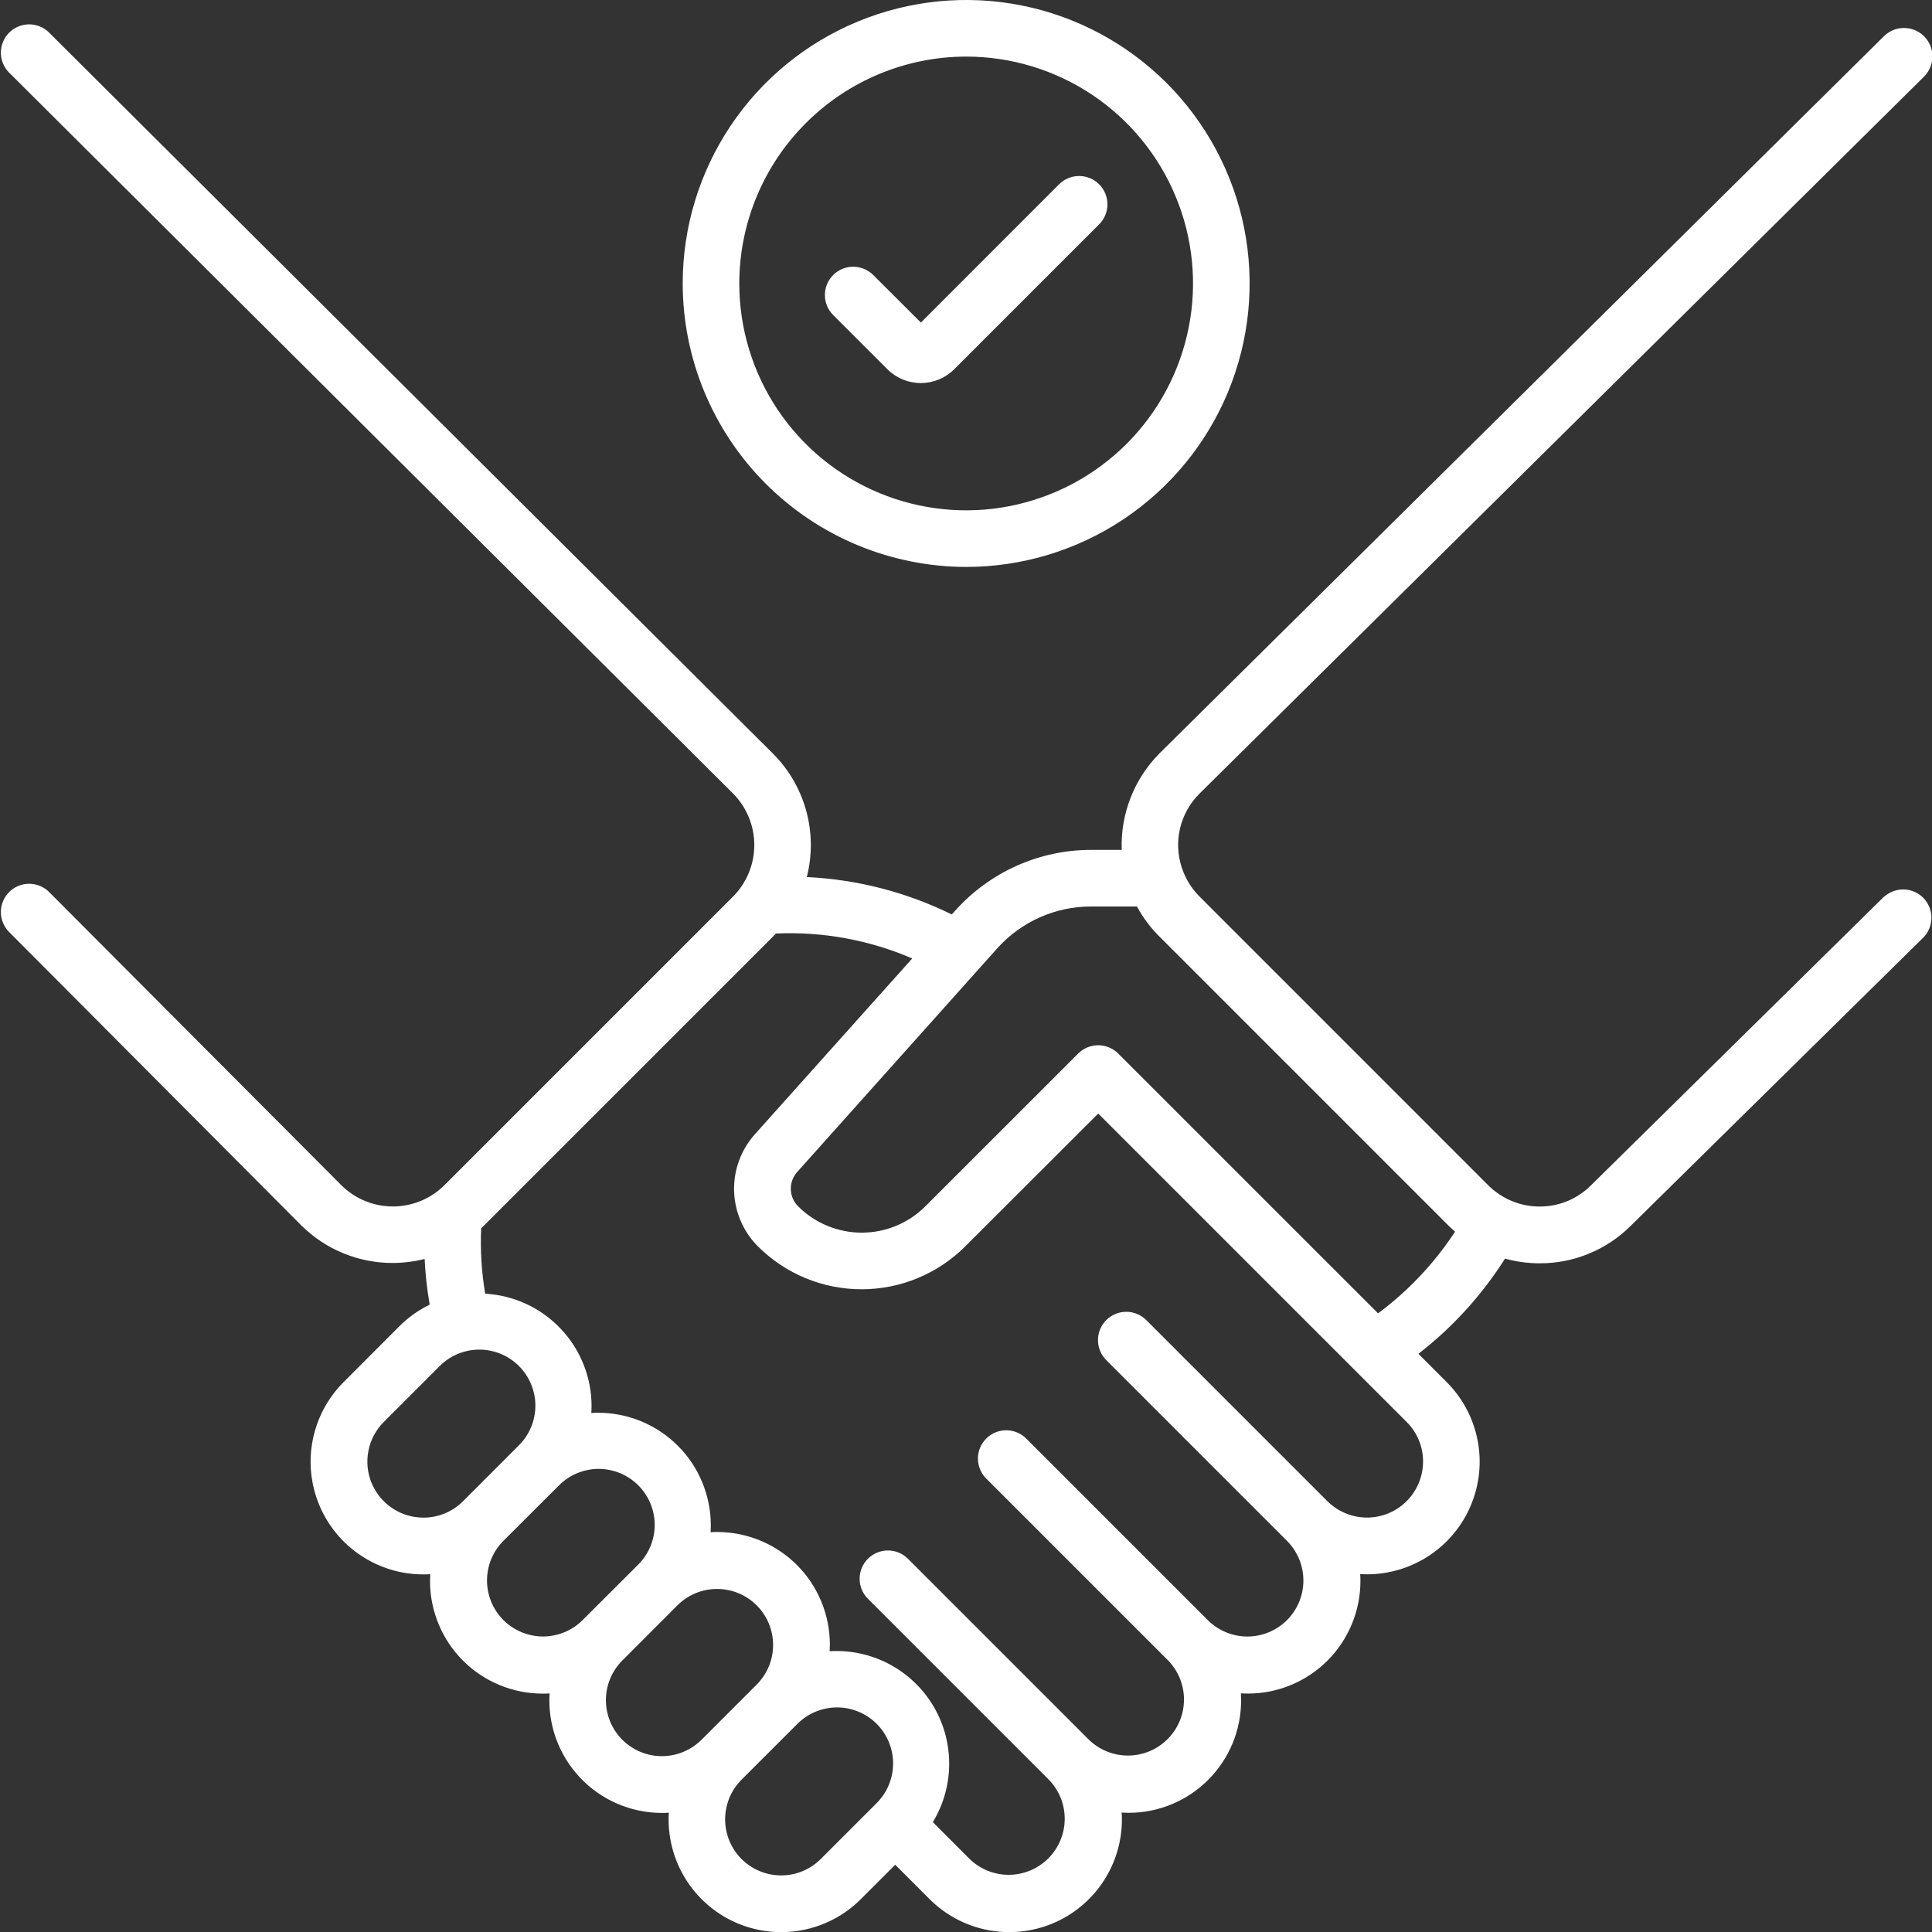 <?xml version="1.0" encoding="UTF-8"?> <svg xmlns="http://www.w3.org/2000/svg" width="52" height="52" viewBox="0 0 52 52" fill="none"><rect x="0" y="0" width="52" height="52" fill="#333333" stroke="none"/><g clip-path="url(#clip0_1645_2444)"><path d="M23.885 9.939C24.123 10.177 24.447 10.31 24.784 10.31C25.121 10.31 25.444 10.177 25.682 9.939L29.583 6.038C29.654 5.967 29.71 5.883 29.749 5.791C29.787 5.698 29.807 5.599 29.807 5.499C29.807 5.399 29.787 5.3 29.749 5.207C29.71 5.115 29.654 5.031 29.583 4.96C29.513 4.889 29.429 4.833 29.336 4.795C29.244 4.757 29.145 4.737 29.045 4.737C28.945 4.737 28.846 4.757 28.753 4.795C28.661 4.833 28.577 4.889 28.506 4.96L24.786 8.682L23.503 7.402C23.36 7.259 23.166 7.179 22.964 7.179C22.762 7.179 22.568 7.259 22.425 7.402C22.282 7.545 22.202 7.738 22.202 7.941C22.202 8.143 22.282 8.336 22.425 8.479L23.885 9.939ZM26.004 15.259C27.513 15.259 28.988 14.811 30.243 13.973C31.498 13.134 32.476 11.943 33.053 10.549C33.63 9.155 33.782 7.621 33.487 6.141C33.193 4.661 32.466 3.301 31.399 2.234C30.332 1.167 28.973 0.441 27.493 0.146C26.013 -0.148 24.479 0.003 23.085 0.581C21.691 1.158 20.499 2.136 19.661 3.391C18.823 4.645 18.375 6.12 18.375 7.629C18.377 9.652 19.182 11.591 20.612 13.021C22.043 14.452 23.982 15.256 26.004 15.259ZM26.004 1.523C27.212 1.523 28.392 1.881 29.397 2.552C30.401 3.223 31.183 4.177 31.645 5.293C32.108 6.408 32.229 7.636 31.993 8.82C31.757 10.005 31.176 11.093 30.322 11.947C29.468 12.801 28.38 13.382 27.196 13.618C26.011 13.854 24.784 13.733 23.668 13.27C22.552 12.808 21.598 12.026 20.927 11.021C20.256 10.017 19.898 8.837 19.898 7.629C19.9 6.01 20.544 4.458 21.689 3.314C22.834 2.169 24.386 1.525 26.004 1.523ZM50.708 24.134L42.825 31.9C42.644 32.082 42.429 32.227 42.191 32.326C41.954 32.424 41.699 32.475 41.442 32.474C41.184 32.475 40.929 32.425 40.691 32.326C40.453 32.227 40.236 32.082 40.054 31.9L32.287 24.132C32.077 23.923 31.918 23.669 31.821 23.389C31.818 23.378 31.814 23.367 31.809 23.356C31.694 23.012 31.678 22.643 31.762 22.29C31.847 21.937 32.028 21.615 32.285 21.36L51.785 2.063C51.929 1.92 52.011 1.725 52.012 1.522C52.013 1.319 51.933 1.124 51.79 0.979C51.647 0.835 51.452 0.754 51.249 0.753C51.046 0.752 50.851 0.832 50.706 0.975L31.206 20.279C30.869 20.619 30.604 21.025 30.43 21.472C30.255 21.918 30.174 22.396 30.191 22.875H29.365C28.675 22.875 27.993 23.021 27.363 23.303C26.733 23.585 26.169 23.997 25.709 24.511L25.618 24.613C24.4 24.013 23.072 23.67 21.715 23.606C21.865 23.02 21.859 22.405 21.699 21.822C21.539 21.239 21.229 20.707 20.801 20.28L1.303 0.859C1.159 0.725 0.968 0.652 0.77 0.656C0.573 0.66 0.385 0.74 0.245 0.88C0.106 1.02 0.027 1.208 0.023 1.405C0.02 1.603 0.094 1.794 0.229 1.938L19.729 21.356C20.096 21.725 20.302 22.224 20.302 22.744C20.302 23.265 20.096 23.764 19.729 24.132L11.961 31.9C11.593 32.267 11.094 32.472 10.574 32.472C10.054 32.472 9.555 32.267 9.187 31.9L1.305 23.992C1.161 23.857 0.97 23.784 0.773 23.787C0.576 23.79 0.387 23.869 0.247 24.009C0.108 24.148 0.027 24.336 0.023 24.533C0.02 24.731 0.093 24.922 0.227 25.067L8.105 32.977C8.429 33.3 8.813 33.556 9.236 33.73C9.659 33.905 10.113 33.994 10.57 33.993C10.86 33.992 11.148 33.956 11.429 33.885C11.449 34.297 11.495 34.708 11.565 35.114C11.262 35.262 10.985 35.459 10.747 35.698L9.253 37.195C8.827 37.619 8.537 38.159 8.419 38.748C8.301 39.337 8.361 39.947 8.591 40.502C8.82 41.057 9.209 41.531 9.709 41.864C10.208 42.198 10.795 42.376 11.396 42.375C11.458 42.375 11.518 42.375 11.581 42.369C11.581 42.43 11.574 42.491 11.574 42.553C11.574 42.951 11.652 43.345 11.805 43.713C11.957 44.08 12.18 44.415 12.462 44.696C12.743 44.978 13.077 45.201 13.445 45.353C13.813 45.506 14.207 45.584 14.605 45.584C14.668 45.584 14.73 45.584 14.792 45.578C14.766 45.991 14.825 46.405 14.966 46.794C15.106 47.183 15.325 47.539 15.608 47.84C15.891 48.142 16.233 48.382 16.613 48.546C16.992 48.71 17.402 48.795 17.815 48.795C17.877 48.795 17.939 48.795 18.001 48.788C17.964 49.401 18.114 50.012 18.432 50.539C18.75 51.066 19.22 51.483 19.781 51.736C20.342 51.989 20.966 52.065 21.571 51.954C22.177 51.843 22.734 51.551 23.169 51.116L24.095 50.19L25.021 51.116C25.445 51.54 25.985 51.829 26.573 51.945C27.161 52.062 27.771 52.002 28.325 51.773C28.878 51.543 29.352 51.155 29.685 50.656C30.018 50.158 30.196 49.572 30.196 48.972C30.196 48.91 30.196 48.848 30.19 48.786C30.251 48.786 30.313 48.792 30.374 48.792C30.772 48.793 31.166 48.715 31.534 48.563C31.902 48.411 32.236 48.188 32.517 47.906C32.799 47.625 33.022 47.291 33.175 46.923C33.327 46.555 33.405 46.161 33.405 45.763C33.405 45.7 33.403 45.638 33.399 45.577C33.461 45.577 33.522 45.583 33.584 45.583C33.982 45.584 34.377 45.505 34.744 45.353C35.112 45.201 35.447 44.978 35.728 44.697C36.01 44.415 36.233 44.081 36.385 43.713C36.538 43.345 36.616 42.951 36.616 42.553C36.616 42.491 36.616 42.429 36.609 42.367C36.67 42.367 36.732 42.373 36.793 42.373C37.393 42.373 37.979 42.195 38.477 41.862C38.976 41.529 39.365 41.056 39.594 40.502C39.824 39.949 39.884 39.339 39.767 38.751C39.65 38.163 39.361 37.623 38.937 37.199L38.177 36.438C39.097 35.726 39.885 34.859 40.508 33.876C40.811 33.959 41.124 34.002 41.439 34.002C41.895 34.004 42.348 33.915 42.77 33.74C43.192 33.566 43.575 33.31 43.898 32.986L51.776 25.225C51.912 25.082 51.986 24.891 51.985 24.694C51.983 24.496 51.904 24.307 51.766 24.166C51.627 24.026 51.439 23.944 51.242 23.94C51.044 23.935 50.853 24.007 50.707 24.14L50.708 24.134ZM11.396 40.847C11.097 40.847 10.806 40.759 10.558 40.593C10.31 40.427 10.117 40.192 10.002 39.916C9.888 39.641 9.858 39.337 9.917 39.045C9.975 38.752 10.118 38.484 10.329 38.273L11.824 36.778C11.964 36.635 12.13 36.522 12.314 36.444C12.497 36.367 12.694 36.326 12.894 36.325C13.093 36.324 13.291 36.363 13.475 36.438C13.659 36.514 13.827 36.626 13.968 36.767C14.109 36.908 14.22 37.075 14.296 37.26C14.372 37.444 14.411 37.642 14.41 37.841C14.409 38.04 14.368 38.237 14.29 38.421C14.213 38.605 14.099 38.771 13.957 38.91L12.462 40.406C12.322 40.546 12.156 40.657 11.973 40.733C11.79 40.809 11.594 40.848 11.396 40.847ZM15.671 43.615C15.388 43.893 15.005 44.048 14.608 44.046C14.211 44.044 13.83 43.885 13.549 43.604C13.268 43.323 13.11 42.943 13.108 42.545C13.106 42.148 13.261 41.766 13.539 41.482L15.036 39.988C15.175 39.846 15.341 39.732 15.525 39.655C15.709 39.577 15.906 39.536 16.105 39.535C16.305 39.535 16.502 39.573 16.686 39.649C16.871 39.725 17.038 39.836 17.179 39.977C17.32 40.118 17.432 40.286 17.508 40.47C17.584 40.654 17.622 40.852 17.621 41.051C17.62 41.251 17.579 41.448 17.502 41.631C17.424 41.815 17.311 41.981 17.168 42.121L15.671 43.615ZM18.882 46.825C18.599 47.108 18.215 47.267 17.815 47.267C17.415 47.267 17.032 47.108 16.749 46.825C16.467 46.542 16.308 46.159 16.308 45.759C16.308 45.359 16.467 44.976 16.749 44.693L18.244 43.197C18.528 42.919 18.91 42.764 19.307 42.767C19.705 42.769 20.085 42.927 20.366 43.208C20.647 43.489 20.806 43.87 20.808 44.267C20.81 44.664 20.655 45.047 20.377 45.33L18.882 46.825ZM23.586 48.54L22.091 50.035C21.951 50.175 21.785 50.286 21.602 50.362C21.419 50.438 21.223 50.477 21.025 50.477C20.827 50.477 20.631 50.438 20.448 50.362C20.265 50.286 20.098 50.175 19.958 50.035L19.419 50.573L19.957 50.035C19.675 49.751 19.517 49.368 19.517 48.968C19.517 48.569 19.675 48.185 19.957 47.902L21.452 46.408C21.592 46.266 21.758 46.152 21.942 46.075C22.125 45.997 22.323 45.956 22.522 45.955C22.721 45.954 22.919 45.993 23.103 46.069C23.288 46.145 23.455 46.256 23.596 46.397C23.737 46.538 23.849 46.706 23.924 46.89C24 47.074 24.039 47.272 24.038 47.471C24.037 47.67 23.996 47.868 23.919 48.051C23.841 48.235 23.727 48.401 23.585 48.541L23.586 48.54ZM38.302 39.339C38.301 39.637 38.213 39.928 38.047 40.176C37.882 40.424 37.646 40.617 37.371 40.731C37.095 40.845 36.792 40.875 36.5 40.817C36.208 40.759 35.939 40.616 35.728 40.406L30.853 35.531C30.71 35.388 30.516 35.307 30.314 35.307C30.112 35.307 29.918 35.388 29.775 35.531C29.633 35.673 29.552 35.867 29.552 36.069C29.552 36.271 29.633 36.465 29.775 36.608L34.65 41.483C34.928 41.767 35.083 42.149 35.081 42.546C35.079 42.944 34.921 43.324 34.64 43.605C34.359 43.886 33.978 44.045 33.581 44.047C33.184 44.049 32.801 43.894 32.518 43.616L27.643 38.741C27.573 38.666 27.489 38.605 27.396 38.563C27.303 38.521 27.202 38.498 27.1 38.496C26.998 38.494 26.896 38.512 26.801 38.55C26.706 38.588 26.62 38.645 26.547 38.717C26.474 38.788 26.417 38.874 26.378 38.969C26.339 39.064 26.32 39.165 26.321 39.267C26.323 39.37 26.345 39.471 26.386 39.564C26.427 39.658 26.486 39.742 26.561 39.812L31.436 44.687C31.714 44.971 31.869 45.353 31.867 45.751C31.865 46.148 31.706 46.529 31.425 46.809C31.144 47.09 30.764 47.249 30.366 47.251C29.969 47.253 29.587 47.098 29.303 46.82L24.428 41.945C24.285 41.806 24.092 41.73 23.892 41.731C23.693 41.733 23.502 41.813 23.36 41.954C23.219 42.095 23.139 42.286 23.137 42.486C23.135 42.686 23.212 42.878 23.351 43.022L28.226 47.897C28.504 48.181 28.659 48.563 28.657 48.96C28.655 49.357 28.496 49.738 28.215 50.019C27.934 50.3 27.553 50.459 27.156 50.461C26.759 50.463 26.377 50.308 26.093 50.03L25.107 49.043C25.386 48.584 25.538 48.058 25.547 47.52C25.556 46.982 25.422 46.451 25.158 45.982C24.894 45.514 24.51 45.123 24.046 44.852C23.581 44.58 23.053 44.437 22.515 44.438C22.453 44.438 22.392 44.438 22.33 44.444C22.33 44.382 22.336 44.321 22.336 44.259C22.334 43.457 22.015 42.688 21.448 42.121C20.881 41.555 20.112 41.236 19.31 41.234C19.248 41.234 19.186 41.234 19.126 41.24C19.126 41.179 19.132 41.117 19.132 41.056C19.132 40.658 19.053 40.264 18.901 39.896C18.749 39.528 18.526 39.194 18.244 38.913C17.962 38.631 17.628 38.408 17.26 38.255C16.892 38.103 16.498 38.025 16.1 38.025C16.038 38.025 15.977 38.025 15.916 38.031C15.916 37.97 15.922 37.908 15.922 37.846C15.922 37.072 15.625 36.326 15.092 35.764C14.56 35.201 13.833 34.863 13.059 34.82C12.961 34.238 12.924 33.648 12.951 33.059L13.034 32.978L20.802 25.211C20.83 25.183 20.855 25.155 20.882 25.126C22.14 25.069 23.396 25.298 24.553 25.797L20.317 30.53C19.943 30.948 19.743 31.494 19.758 32.055C19.774 32.616 20.003 33.15 20.4 33.547C21.14 34.286 22.144 34.701 23.19 34.701C24.235 34.701 25.239 34.286 25.979 33.547L29.559 29.971L29.839 30.251L37.863 38.275C38.003 38.414 38.113 38.58 38.189 38.763C38.264 38.946 38.302 39.142 38.302 39.339ZM38.54 33.987C38.111 34.495 37.625 34.952 37.091 35.349L34.028 32.287L30.206 28.465L30.096 28.356C30.026 28.285 29.942 28.229 29.849 28.191C29.757 28.153 29.658 28.133 29.558 28.133C29.458 28.133 29.359 28.153 29.267 28.191C29.174 28.229 29.09 28.285 29.02 28.356L24.905 32.469C24.451 32.923 23.835 33.177 23.194 33.177C22.552 33.177 21.936 32.923 21.482 32.469C21.36 32.348 21.289 32.184 21.285 32.012C21.28 31.84 21.341 31.673 21.456 31.545L26.839 25.527C27.157 25.172 27.546 24.888 27.981 24.693C28.416 24.499 28.887 24.398 29.363 24.398H30.601C30.763 24.698 30.968 24.971 31.21 25.211L38.977 32.978C39.038 33.038 39.1 33.095 39.164 33.151C38.973 33.442 38.764 33.721 38.54 33.987Z" fill="white"></path></g><defs><clipPath id="clip0_1645_2444"><rect width="52" height="52" fill="white"></rect></clipPath></defs></svg> 
